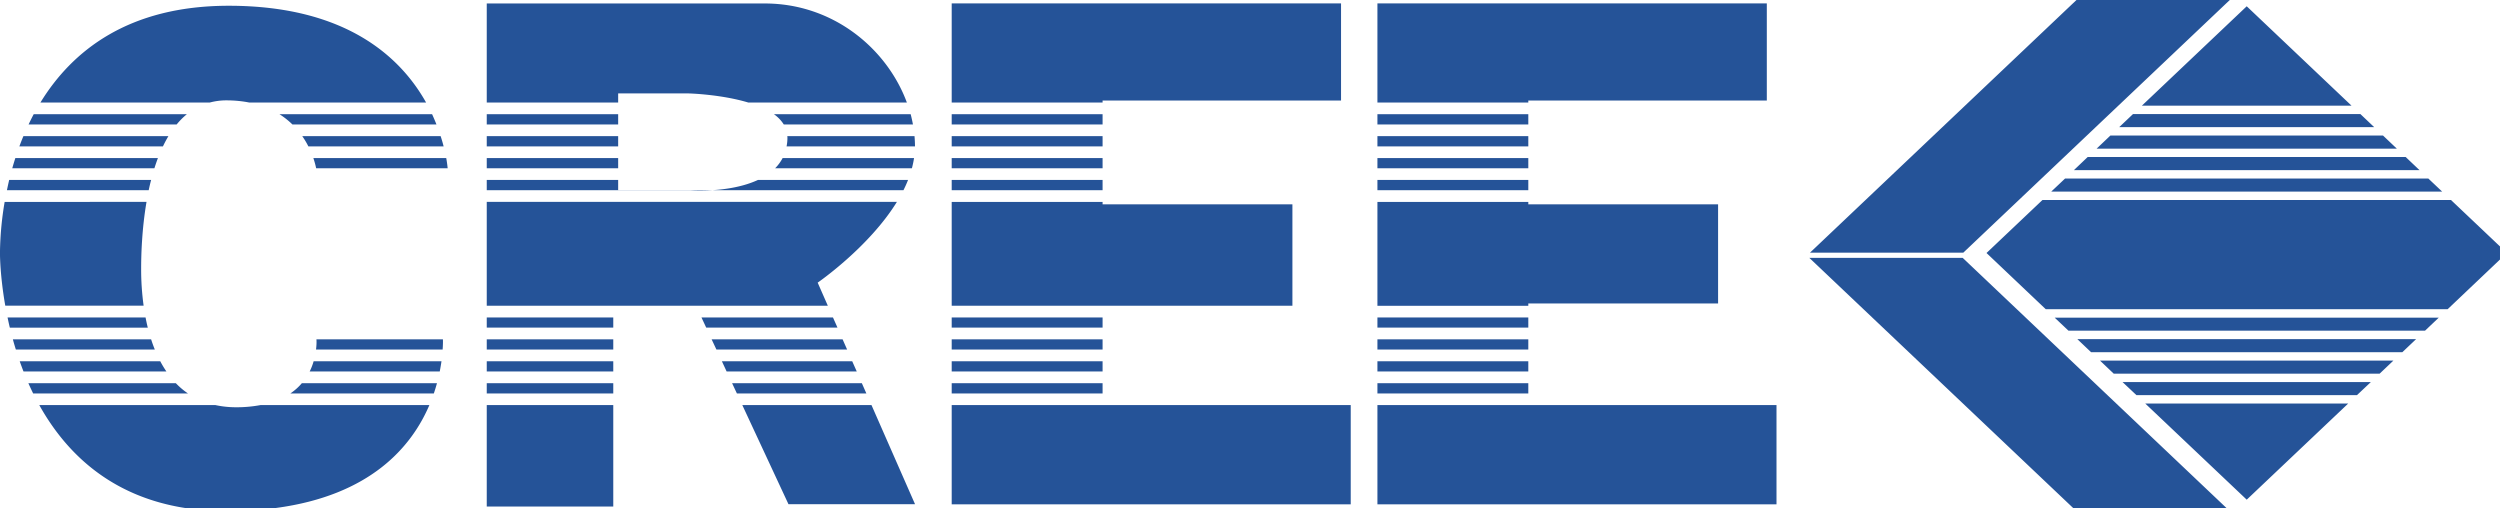 <svg xmlns="http://www.w3.org/2000/svg" width="2500" height="508" viewBox="0 0 52.64 10.696"><g fill="#255398"><path d="M38.098 5.43h3.229l5.553 5.266h-3.228L38.098 5.43zM46.95 0h-3.228l-5.611 5.32h3.228L46.95 0zM13.016 4.008h1.537s.185.013.442-.003h-1.979v.003zM29.003 3.082h3.177v-.216h-3.177v.216zM29.003 7.822h3.177v-.216h-3.177v.216zM29.003 4.251v2.187h3.177v-.049h3.996V4.302H32.18v-.051h-3.177zM29.003 10.619h8.403v-2.09h-8.403v2.09zM29.003 3.543h3.177v-.215h-3.177v.215zM29.003 6.898h3.177v-.214h-3.177v.214zM32.18 2.116h5.022V.072h-8.199v2.087h3.177v-.043zM29.003 7.36h3.177v-.215h-3.177v.215zM29.003 2.62h3.177v-.216h-3.177v.216zM29.003 4.005h3.177v-.216h-3.177v.216zM29.003 8.284h3.177v-.216h-3.177v.216zM20.039 8.068v.216h3.177v-.216h-3.177zM20.039 3.082h3.177v-.216h-3.177v.216zM20.039 10.619h8.402v-2.09h-8.402v2.09zM20.039 3.543h3.177v-.215h-3.177v.215zM23.216 2.116h5.021V.072h-8.198v2.087h3.177v-.043zM20.039 6.898h3.177v-.214h-3.177v.214zM20.039 6.438h7.174V4.302h-3.997v-.051h-3.177v2.187zM23.216 2.62v-.216h-3.177v.216h3.177zM20.039 3.789v.216h3.177v-.216h-3.177zM20.039 7.822h3.177v-.216h-3.177v.216zM20.039 7.36h3.177v-.215h-3.177v.215zM3.182 7.145H.271c.019.071.04.143.063.215H3.26a2.76 2.76 0 0 1-.078-.215zM9.278 2.866H6.364c.052.074.094.146.129.216h2.848a3.267 3.267 0 0 0-.063-.216zM3.182 3.789H.193a7.826 7.826 0 0 0-.047.216h2.985c.015-.072.032-.144.051-.216zM6.598 3.328c.034.1.051.177.059.215h2.769a2.591 2.591 0 0 0-.03-.215H6.598zM3.065 6.684H.159c.015.07.03.142.048.215h2.905a3.457 3.457 0 0 1-.047-.215zM6.157 2.62H9.19a5.158 5.158 0 0 0-.092-.216H5.884c.104.066.194.139.273.216zM2.972 5.66c0-.283.014-.829.113-1.409H.098A6.833 6.833 0 0 0 0 5.275V5.367s.001.44.111 1.069h2.913a5.64 5.64 0 0 1-.052-.776zM4.766 2.113c.177 0 .338.017.484.046h3.722C8.438 1.206 7.288.121 4.817.121c-2.113 0-3.298.948-3.966 2.038h3.565a1.34 1.34 0 0 1 .35-.046zM3.325 3.328H.323a6.513 6.513 0 0 0-.065.215h2.993a4.52 4.52 0 0 1 .074-.215zM3.702 8.068H.597c.032.072.066.144.101.216h3.259a1.617 1.617 0 0 1-.255-.216zM9.296 7.606H6.604c-.02.07-.047.143-.084.216h2.739c.015-.076.027-.148.037-.216zM3.546 2.866H.493a4.826 4.826 0 0 0-.085.216h3.023a2.76 2.76 0 0 1 .115-.216zM3.374 7.606H.415c.025.072.052.144.08.216h3.009a2.248 2.248 0 0 1-.13-.216zM3.935 2.404H.71a5.434 5.434 0 0 0-.108.216H3.72c.065-.08.137-.152.215-.216zM9.326 7.145H6.663c.003.039.004.115-.009.215H9.32c.008-.103.008-.177.006-.215zM4.971 8.575c-.158 0-.302-.017-.436-.046H.827c.56 1.004 1.497 1.92 3.07 2.167h1.911c1.989-.265 2.855-1.283 3.233-2.167H5.486a2.729 2.729 0 0 1-.515.046zM6.356 8.068c-.065.077-.145.15-.241.216h3.02c.025-.074.047-.146.066-.216H6.356zM15.085 7.36h2.752l-.095-.215h-2.758l.101.215zM13.016 3.328h-2.767v.215h2.767v-.215zM17.217 5.951s1.075-.739 1.668-1.7h-8.636v2.187h7.182l-.214-.487zM12.913 6.684h-2.664v.214h2.664v-.214zM12.913 7.36v-.215h-2.664v.215h2.664zM10.249 10.665h2.664V8.529h-2.664v2.136zM13.016 3.789h-2.767v.216h2.767v-.216zM13.016 2.62v-.216h-2.767v.216h2.767zM13.016 1.967h1.486s.674.017 1.255.192h3.338c-.413-1.123-1.54-2.086-2.992-2.086h-5.854v2.086h2.767v-.192zM16.503 2.62h2.72a3.344 3.344 0 0 0-.048-.216h-2.88a.76.76 0 0 1 .208.216zM15.415 8.068l.101.216h2.726l-.095-.216h-2.732zM15.959 3.789c-.312.145-.682.198-.964.216h4.028c.036-.071.068-.143.097-.216h-3.161zM10.249 8.068v.216h2.664v-.216h-2.664zM16.602 10.616h2.665l-.917-2.087h-2.72l.972 2.087zM16.479 3.328a.911.911 0 0 1-.158.215h2.88c.019-.071.034-.143.045-.215h-2.767zM15.2 7.606l.1.216h2.74l-.096-.216H15.2zM10.249 7.606v.216h2.664v-.216h-2.664zM13.016 3.082v-.216h-2.767v.216h2.767zM17.634 6.898l-.095-.214H14.77l.1.214h2.764zM16.562 3.082h2.704c0-.072-.004-.144-.01-.216h-2.678l.002.025a.91.91 0 0 1-.018.191zM50.654 3.306h-6.696l-.29.276h7.277l-.291-.276zM49.7 2.401h-4.787l-.291.276h5.369l-.291-.276zM47.307 10.521l2.136-2.024h-4.272l2.136 2.024zM47.307.132l-2.208 2.093h4.415L47.307.132zM44.03 7.416h6.553l.291-.276H43.74l.29.276zM43.554 6.963h7.507l.29-.275h-8.088l.291.275zM50.177 2.854h-5.741l-.29.276h6.322l-.291-.276zM52.64 5.189l-1.032-.978h-8.602l-1.178 1.116 1.248 1.184h8.461l1.103-1.047v-.275zM44.985 8.32h4.643l.292-.275h-5.227l.292.275zM44.507 7.868h5.598l.291-.276h-6.179l.29.276zM51.131 3.759h-7.649l-.291.275h8.231l-.291-.275z"/></g></svg>
